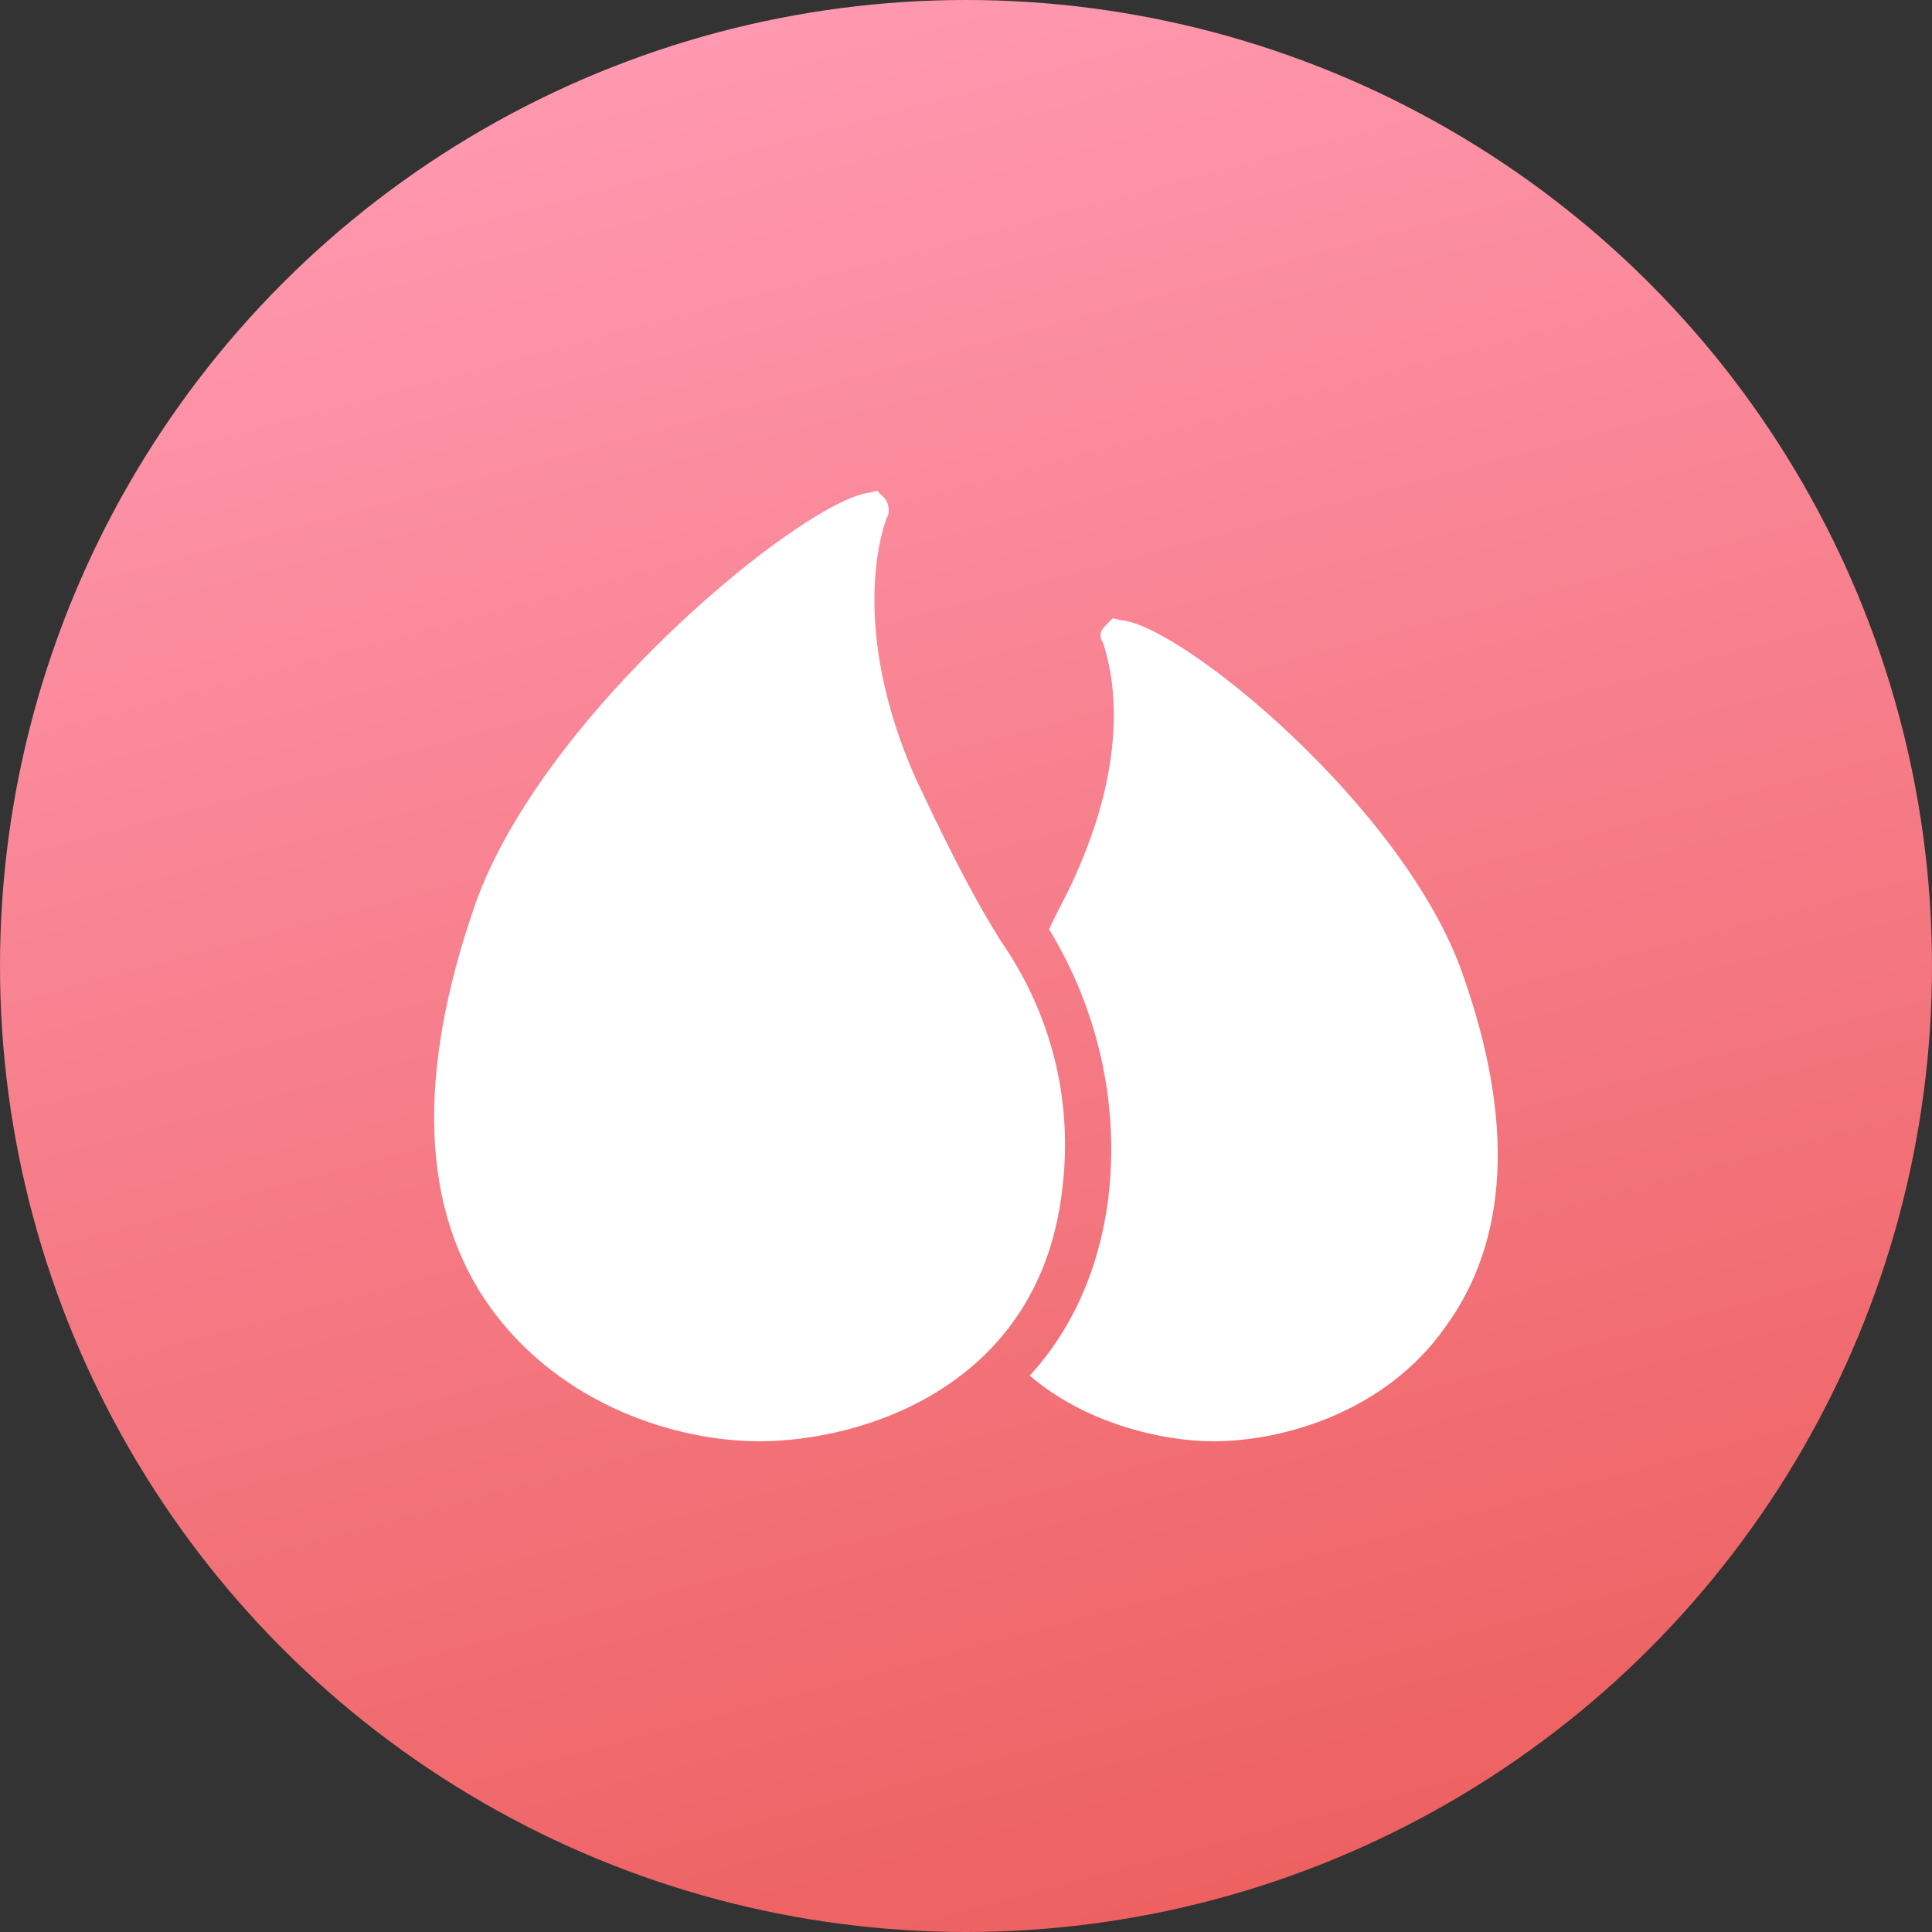<?xml version="1.0" encoding="utf-8"?>
<!-- Generator: Adobe Illustrator 21.0.0, SVG Export Plug-In . SVG Version: 6.00 Build 0)  -->
<svg version="1.1" id="图层_1" xmlns="http://www.w3.org/2000/svg" xmlns:xlink="http://www.w3.org/1999/xlink" x="0px" y="0px"
	 viewBox="0 0 100 100" style="enable-background:new 0 0 100 100;" xml:space="preserve">
<rect x="0" y="0" width="100" height="100" fill="#333333" stroke="none"/>
<style type="text/css">
	.st0{fill:url(#SVGID_1_);}
	.st1{fill:#FFFFFF;}
</style>
<linearGradient id="SVGID_1_" gradientUnits="userSpaceOnUse" x1="62.944" y1="98.308" x2="37.056" y2="1.692">
	<stop  offset="0" style="stop-color:#ED6161"/>
	<stop  offset="1" style="stop-color:#FF98B0"/>
</linearGradient>
<circle class="st0" cx="50" cy="50" r="50"/>
<g>
	<g>
		<path class="st1" d="M52.2,49.3l-0.4-0.6c-1-1.6-2.2-3.7-4.4-8.4c-3.2-7.2-2-12.2-1.5-13.5c0.1-0.1,0.2-0.6-0.1-1l-0.4-0.4
			L45,25.5c-3.4,0.4-16.9,11.4-20.4,21.3c-3.1,8.9-2.8,15.9,0.8,20.9c3.7,5.1,9.7,6.9,13.9,6.9c5.3,0,14.6-2.8,15.7-13.2
			C55.5,57.1,54.5,52.9,52.2,49.3z M75.7,50.4C72.7,41.8,61.1,32.3,58,32.1L57.6,32l-0.4,0.4c-0.4,0.4-0.2,0.7-0.1,0.9
			c0.4,1.2,1.5,5.3-1.3,11.7c-0.5,1.2-1.1,2.2-1.5,3.1c2.5,4.1,3.6,8.9,3.1,13.6c-0.4,3.7-1.8,7-4.1,9.5c2.9,2.5,6.9,3.4,9.5,3.4
			c3.6,0,8.9-1.5,12-5.9C78.1,64.2,78.4,58,75.7,50.4z"/>
	</g>
</g>
</svg>
